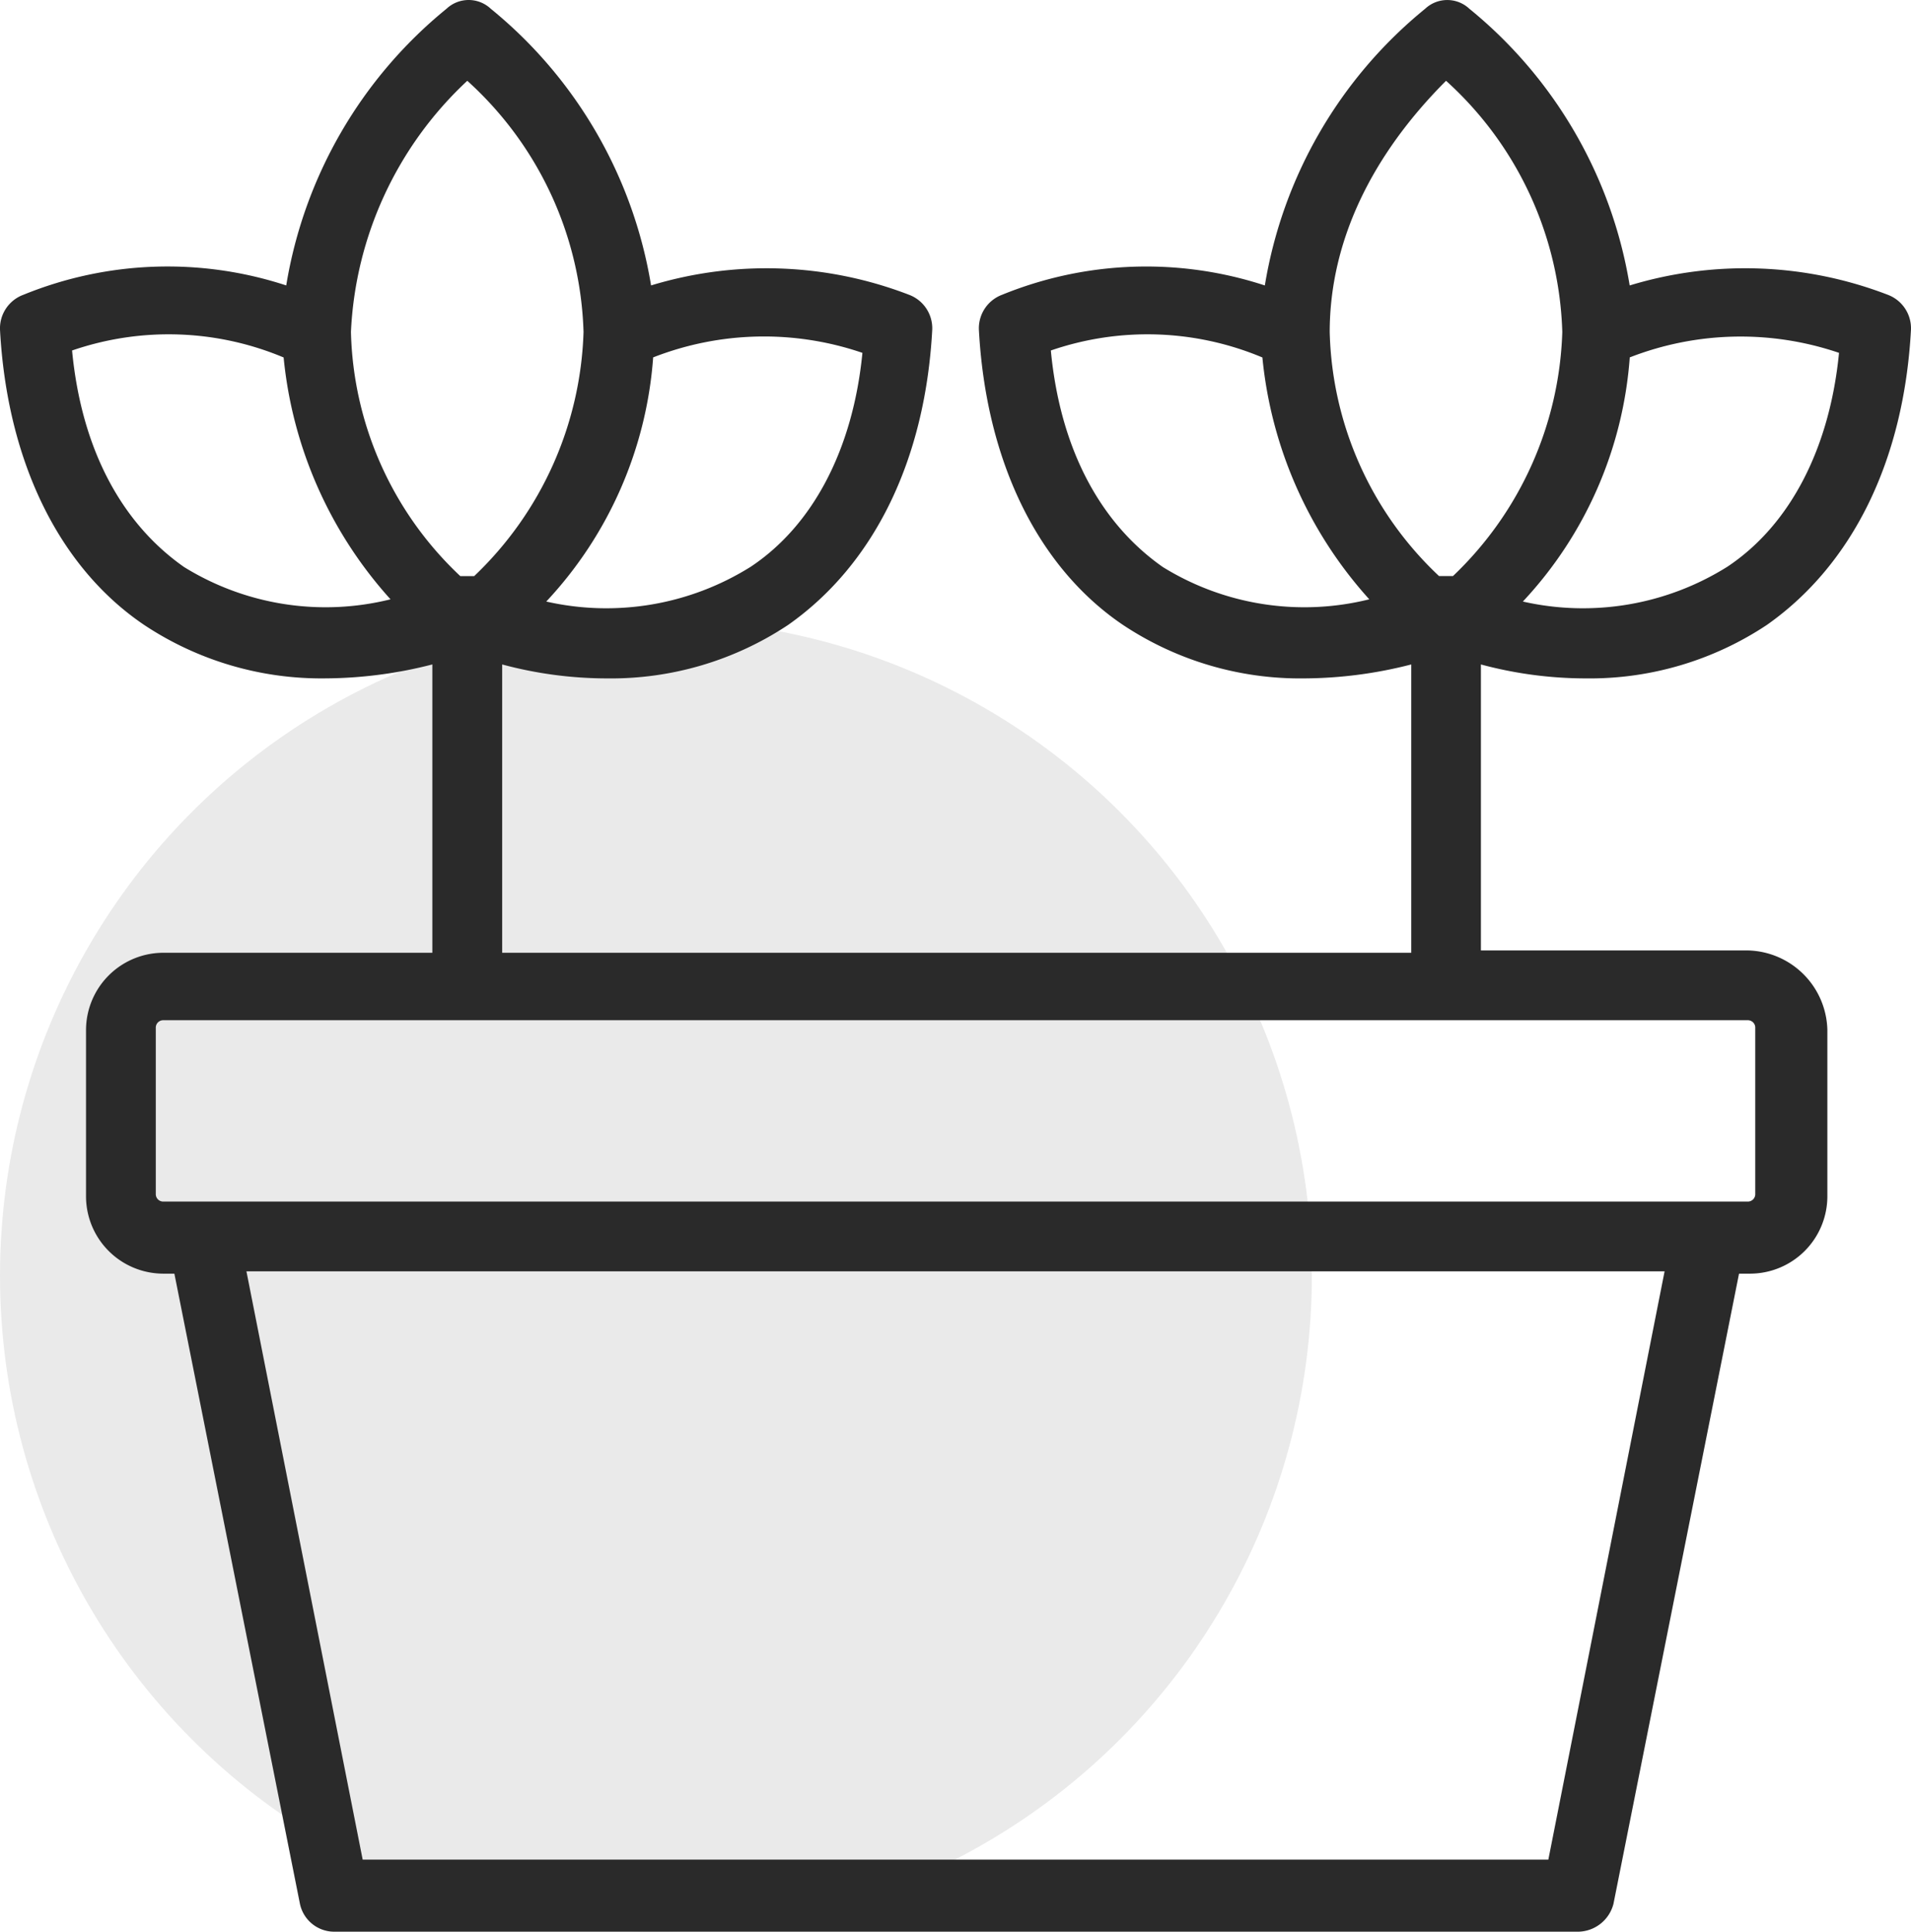 <svg xmlns="http://www.w3.org/2000/svg" width="78.663" height="79.501" viewBox="0 0 78.663 79.501">
  <g id="icon-stylish" transform="translate(-4453 -2848.499)">
    <circle id="Ellipse_1" data-name="Ellipse 1" cx="27" cy="27" r="27" transform="translate(4453 2874)" fill="#2a2a2a" opacity="0.1"/>
    <g id="Group_19" data-name="Group 19" transform="translate(4453 2848.499)">
      <path id="Path_136" data-name="Path 136" d="M80.865,47.641H69.859V35.871a16.652,16.652,0,0,0,4.306.574,13.176,13.176,0,0,0,7.464-2.2c3.541-2.488,5.646-6.795,5.933-12.154a1.473,1.473,0,0,0-.957-1.435,16.334,16.334,0,0,0-10.622-.383,18.554,18.554,0,0,0-6.6-11.388,1.33,1.33,0,0,0-1.818,0,18.554,18.554,0,0,0-6.6,11.388,15.7,15.7,0,0,0-10.814.383,1.473,1.473,0,0,0-.957,1.435c.287,5.359,2.392,9.761,5.933,12.154a13.176,13.176,0,0,0,7.464,2.2,17.949,17.949,0,0,0,4.4-.574V47.737H29.571V35.871a16.651,16.651,0,0,0,4.306.574,13.176,13.176,0,0,0,7.464-2.2c3.541-2.488,5.646-6.795,5.933-12.154a1.473,1.473,0,0,0-.957-1.435A16.334,16.334,0,0,0,35.7,20.272a18.554,18.554,0,0,0-6.6-11.388,1.33,1.33,0,0,0-1.818,0,18.554,18.554,0,0,0-6.6,11.388,15.7,15.7,0,0,0-10.814.383A1.473,1.473,0,0,0,8.9,22.09c.287,5.359,2.392,9.761,5.933,12.154a13.176,13.176,0,0,0,7.464,2.2,17.949,17.949,0,0,0,4.4-.574V47.737H15.6A3.186,3.186,0,0,0,12.441,50.9v6.89A3.186,3.186,0,0,0,15.6,60.943h.478l5.168,25.934a1.443,1.443,0,0,0,1.435,1.148h51.2a1.524,1.524,0,0,0,1.435-1.148l5.168-25.934h.478a3.186,3.186,0,0,0,3.158-3.158V50.9A3.353,3.353,0,0,0,80.865,47.641ZM84.6,23.047c-.383,3.924-2.01,7.082-4.593,8.8a11.187,11.187,0,0,1-8.421,1.435,16.441,16.441,0,0,0,4.4-10.048A12.568,12.568,0,0,1,84.6,23.047ZM68.424,11.85a14.507,14.507,0,0,1,4.785,10.335,14.483,14.483,0,0,1-4.5,10.048h-.574a14.254,14.254,0,0,1-4.5-10.048C63.639,18.454,65.362,14.913,68.424,11.85Zm-11.675,20c-2.584-1.818-4.211-4.881-4.593-8.9a12.215,12.215,0,0,1,8.708.287,17.348,17.348,0,0,0,4.4,9.953A11.075,11.075,0,0,1,56.749,31.851ZM44.4,23.047c-.383,3.924-2.01,7.082-4.593,8.8a11.187,11.187,0,0,1-8.421,1.435,16.441,16.441,0,0,0,4.4-10.048A12.519,12.519,0,0,1,44.4,23.047ZM28.135,11.85A14.507,14.507,0,0,1,32.92,22.186a14.483,14.483,0,0,1-4.5,10.048h-.574a14.254,14.254,0,0,1-4.5-10.048A15.075,15.075,0,0,1,28.135,11.85Zm-11.675,20c-2.584-1.818-4.211-4.881-4.593-8.9a12.215,12.215,0,0,1,8.708.287,17.348,17.348,0,0,0,4.4,9.953A11.075,11.075,0,0,1,16.46,31.851ZM72.635,85.059H23.829L19.044,60.848H77.42Zm8.517-27.37a.306.306,0,0,1-.287.287H15.6a.306.306,0,0,1-.287-.287V50.8a.306.306,0,0,1,.287-.287H80.865a.306.306,0,0,1,.287.287Z" transform="translate(-8.9 -8.525)" fill="#2a2a2a"/>
    </g>
  </g>
</svg>
